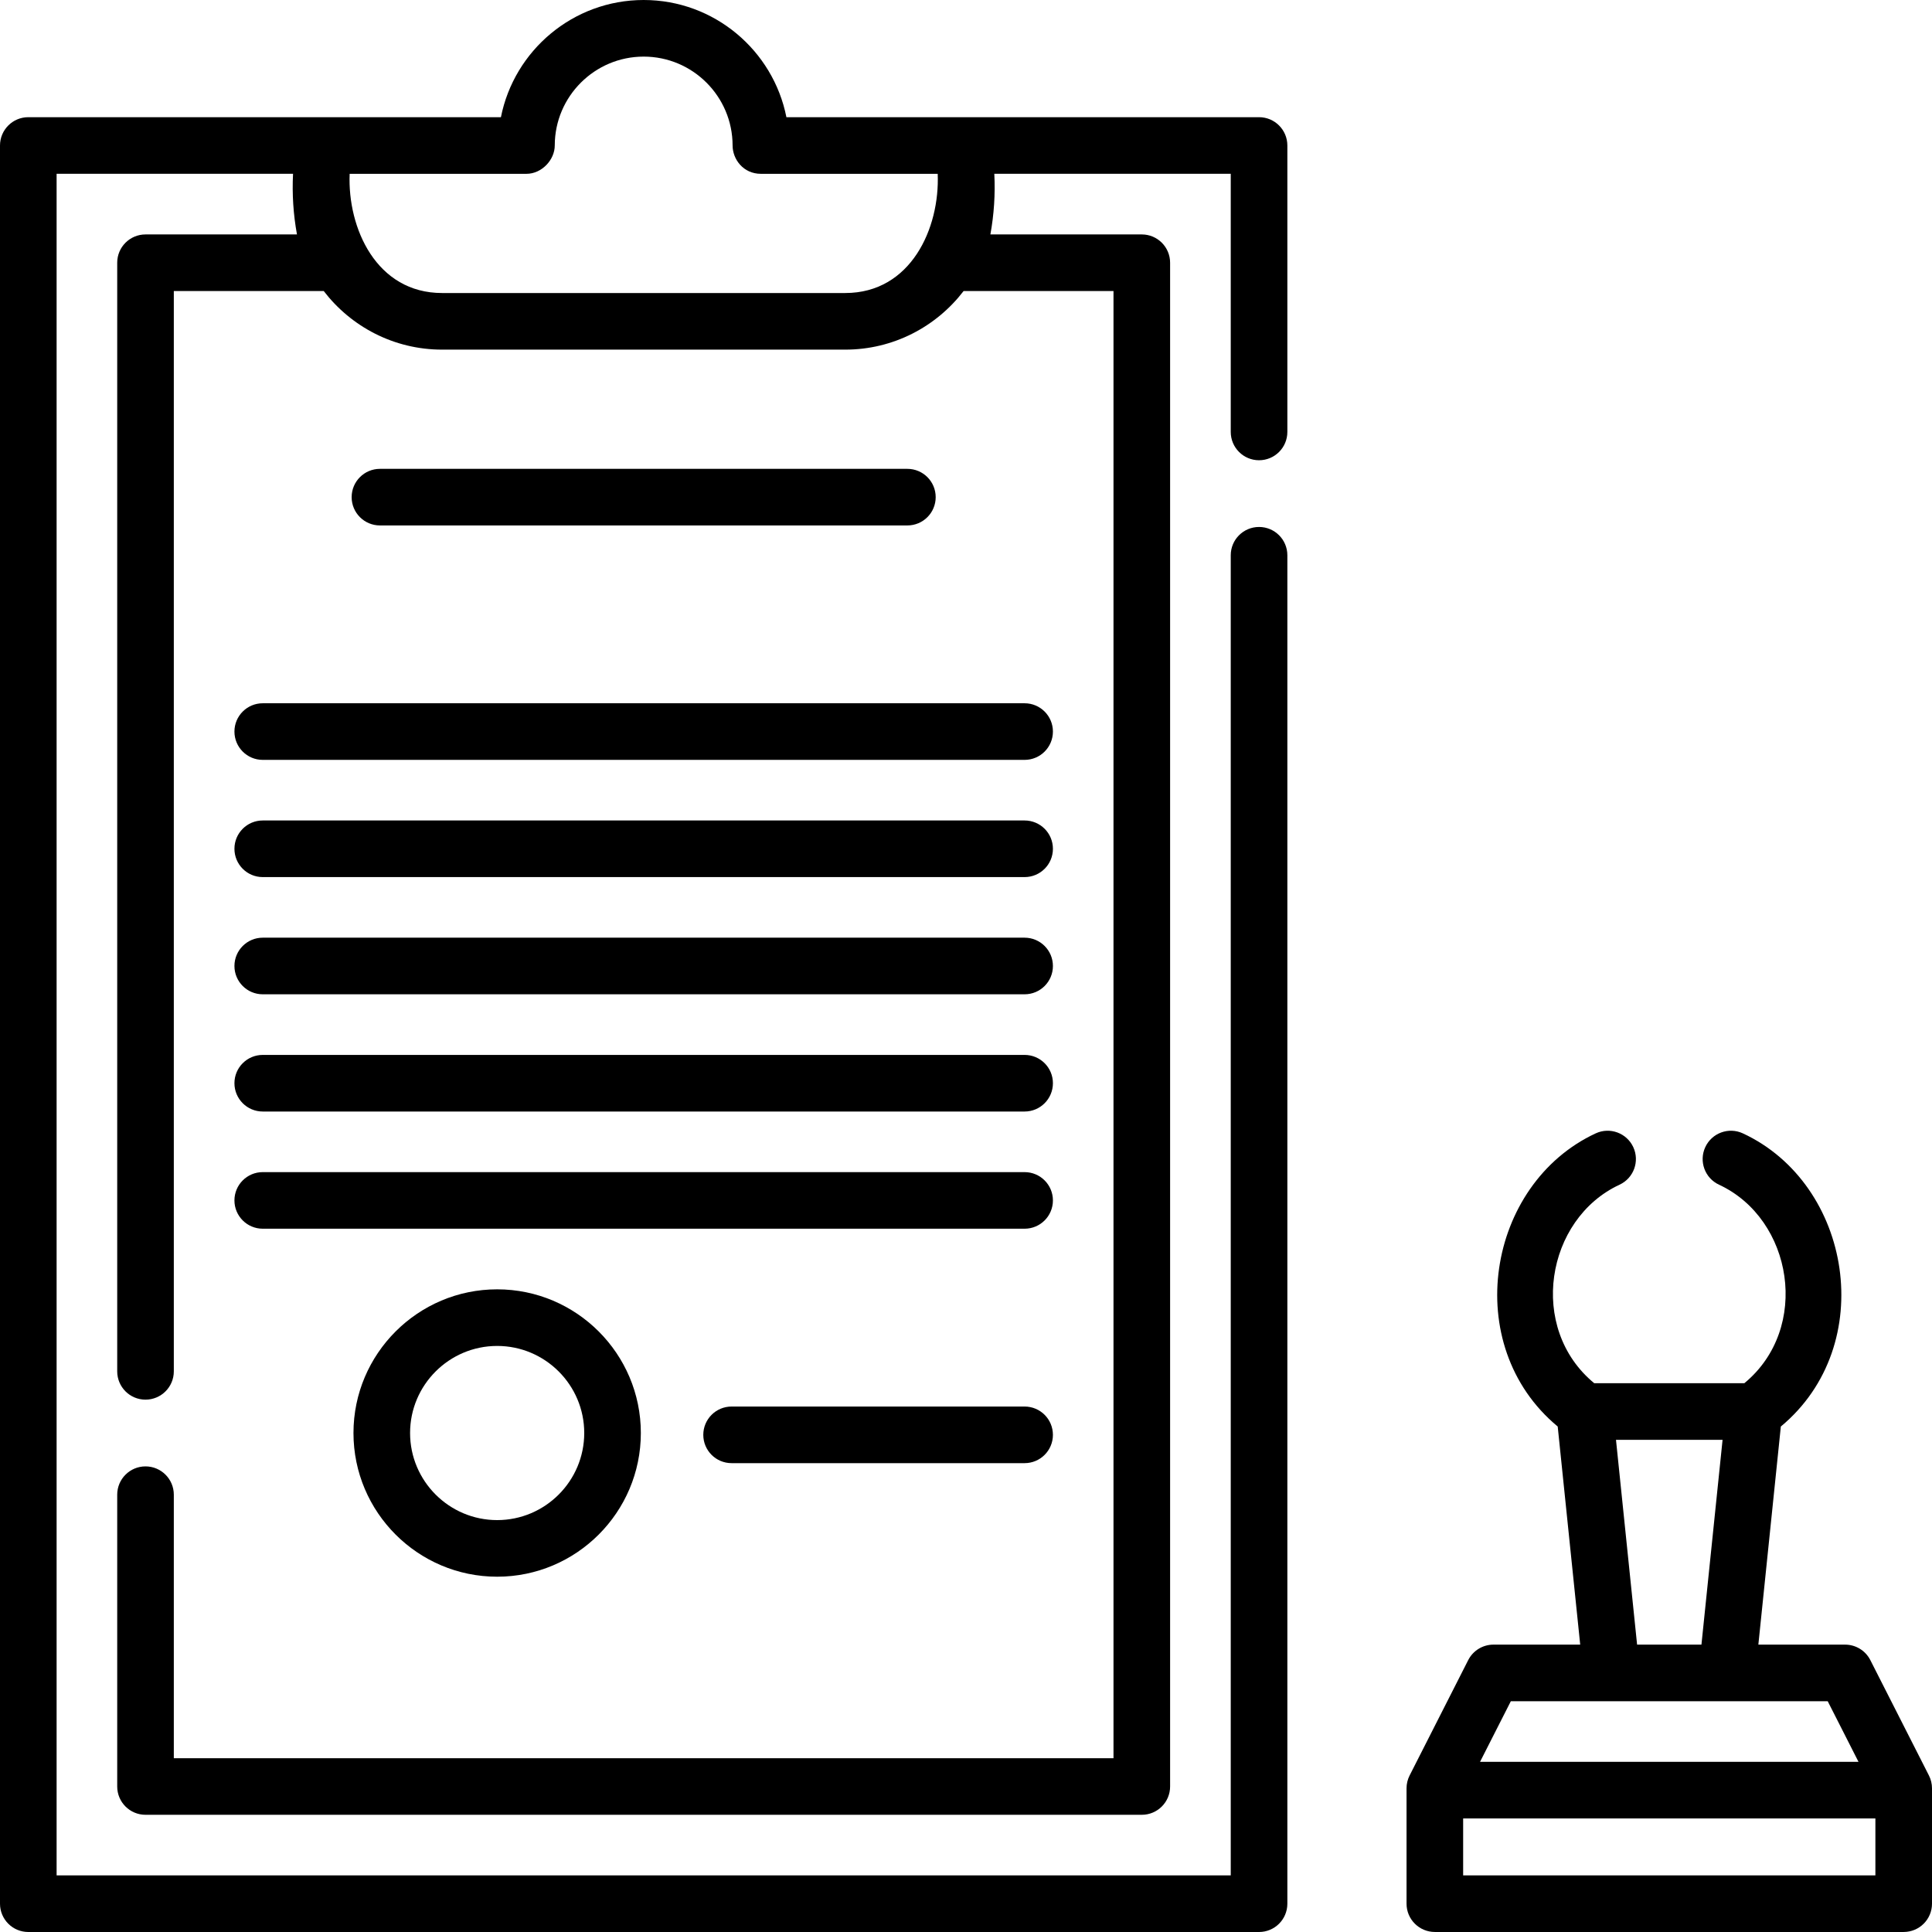 <svg width="90" height="90" viewBox="0 0 90 90" fill="none" xmlns="http://www.w3.org/2000/svg">
<g clip-path="url(#clip0_765_8045)">
<path d="M58.651 5.459H36.634C36.019 2.351 33.271 0 29.985 0C26.698 0 23.951 2.351 23.335 5.459H1.318C0.59 5.459 0 6.05 0 6.778V88.682C0 89.41 0.59 90 1.318 90H58.651C59.38 90 59.97 89.41 59.97 88.682V25.866C59.97 25.138 59.38 24.548 58.651 24.548C57.923 24.548 57.333 25.138 57.333 25.866V87.363H2.637V8.096H13.651C13.603 9.044 13.664 9.986 13.834 10.921H6.778C6.05 10.921 5.46 11.511 5.46 12.239V63.882C5.46 64.611 6.05 65.201 6.778 65.201C7.506 65.201 8.097 64.611 8.097 63.882V13.558H15.081C16.351 15.215 18.349 16.287 20.594 16.287H39.375C41.62 16.287 43.618 15.215 44.888 13.558H51.871V81.904H8.097V69.629C8.097 68.9 7.506 68.31 6.778 68.31C6.05 68.31 5.46 68.9 5.46 69.629V83.222C5.46 83.95 6.05 84.54 6.778 84.54H53.19C53.918 84.54 54.508 83.95 54.508 83.222V12.239C54.508 11.511 53.918 10.921 53.19 10.921H46.136C46.306 9.986 46.367 9.044 46.319 8.096H57.333V20.121C57.333 20.85 57.923 21.44 58.651 21.44C59.38 21.44 59.97 20.85 59.97 20.121V6.778C59.97 6.05 59.38 5.459 58.651 5.459ZM39.375 13.65H20.594C17.539 13.65 16.184 10.635 16.288 8.097H24.525C25.237 8.097 25.846 7.445 25.843 6.77C25.848 4.49 27.704 2.637 29.985 2.637C32.268 2.637 34.125 4.493 34.127 6.776C34.127 7.417 34.624 8.097 35.445 8.097H43.682C43.785 10.635 42.43 13.65 39.375 13.65Z" fill="black"/>
<path d="M42.27 24.477C42.998 24.477 43.588 23.887 43.588 23.159C43.588 22.431 42.998 21.841 42.27 21.841H17.699C16.971 21.841 16.381 22.431 16.381 23.159C16.381 23.887 16.971 24.477 17.699 24.477H42.27Z" fill="black"/>
<path d="M10.921 34.079C10.921 34.808 11.511 35.398 12.239 35.398H47.73C48.459 35.398 49.049 34.808 49.049 34.079C49.049 33.351 48.459 32.761 47.73 32.761H12.239C11.511 32.761 10.921 33.351 10.921 34.079Z" fill="black"/>
<path d="M12.239 40.858H47.73C48.459 40.858 49.049 40.268 49.049 39.54C49.049 38.811 48.459 38.221 47.73 38.221H12.239C11.511 38.221 10.921 38.811 10.921 39.54C10.921 40.268 11.511 40.858 12.239 40.858Z" fill="black"/>
<path d="M12.239 46.318H47.73C48.459 46.318 49.049 45.728 49.049 45C49.049 44.272 48.459 43.681 47.73 43.681H12.239C11.511 43.681 10.921 44.272 10.921 45C10.921 45.728 11.511 46.318 12.239 46.318Z" fill="black"/>
<path d="M12.239 51.779H47.73C48.459 51.779 49.049 51.188 49.049 50.46C49.049 49.732 48.459 49.142 47.73 49.142H12.239C11.511 49.142 10.921 49.732 10.921 50.46C10.921 51.188 11.511 51.779 12.239 51.779Z" fill="black"/>
<path d="M12.239 57.238H47.73C48.459 57.238 49.049 56.648 49.049 55.92C49.049 55.192 48.459 54.602 47.73 54.602H12.239C11.511 54.602 10.921 55.192 10.921 55.92C10.921 56.648 11.511 57.238 12.239 57.238Z" fill="black"/>
<path d="M47.73 65.522H34.08C33.352 65.522 32.762 66.112 32.762 66.841C32.762 67.569 33.352 68.159 34.08 68.159H47.73C48.459 68.159 49.049 67.569 49.049 66.841C49.049 66.112 48.459 65.522 47.73 65.522Z" fill="black"/>
<path d="M16.466 66.755C16.466 70.446 19.469 73.449 23.16 73.449C26.85 73.449 29.853 70.446 29.853 66.755C29.853 63.065 26.85 60.062 23.16 60.062C19.469 60.062 16.466 63.065 16.466 66.755ZM27.216 66.755C27.216 68.992 25.396 70.812 23.16 70.812C20.923 70.812 19.103 68.992 19.103 66.755C19.103 64.518 20.923 62.699 23.16 62.699C25.396 62.699 27.216 64.518 27.216 66.755Z" fill="black"/>
<path d="M89.857 82.709L87.127 77.334C86.902 76.891 86.448 76.613 85.951 76.613H81.911L82.958 66.453C87.524 62.661 86.264 55.154 81.19 52.797C80.53 52.49 79.746 52.777 79.439 53.437C79.132 54.098 79.419 54.882 80.079 55.188C83.518 56.786 84.365 61.876 81.257 64.436H74.266C71.156 61.877 72.006 56.785 75.444 55.188C76.104 54.882 76.391 54.098 76.084 53.437C75.777 52.777 74.993 52.49 74.333 52.797C69.261 55.153 67.997 62.663 72.564 66.453L73.612 76.613H69.571C69.075 76.613 68.62 76.891 68.395 77.334L65.665 82.709C65.571 82.894 65.522 83.099 65.522 83.306V88.681C65.522 89.409 66.113 89.999 66.841 89.999H88.681C89.41 89.999 90 89.409 90 88.681V83.306C90 83.099 89.951 82.894 89.857 82.709ZM75.279 67.073H80.244L79.26 76.612H76.262L75.279 67.073ZM70.38 79.25H85.142L86.576 82.073H68.946L70.38 79.25ZM68.159 87.363V84.71H87.363V87.363H68.159Z" fill="black"/>
</g>
<defs>
<clipPath id="clip0_765_8045">
<rect width="90" height="90" fill="white"/>
</clipPath>
</defs>
</svg>
